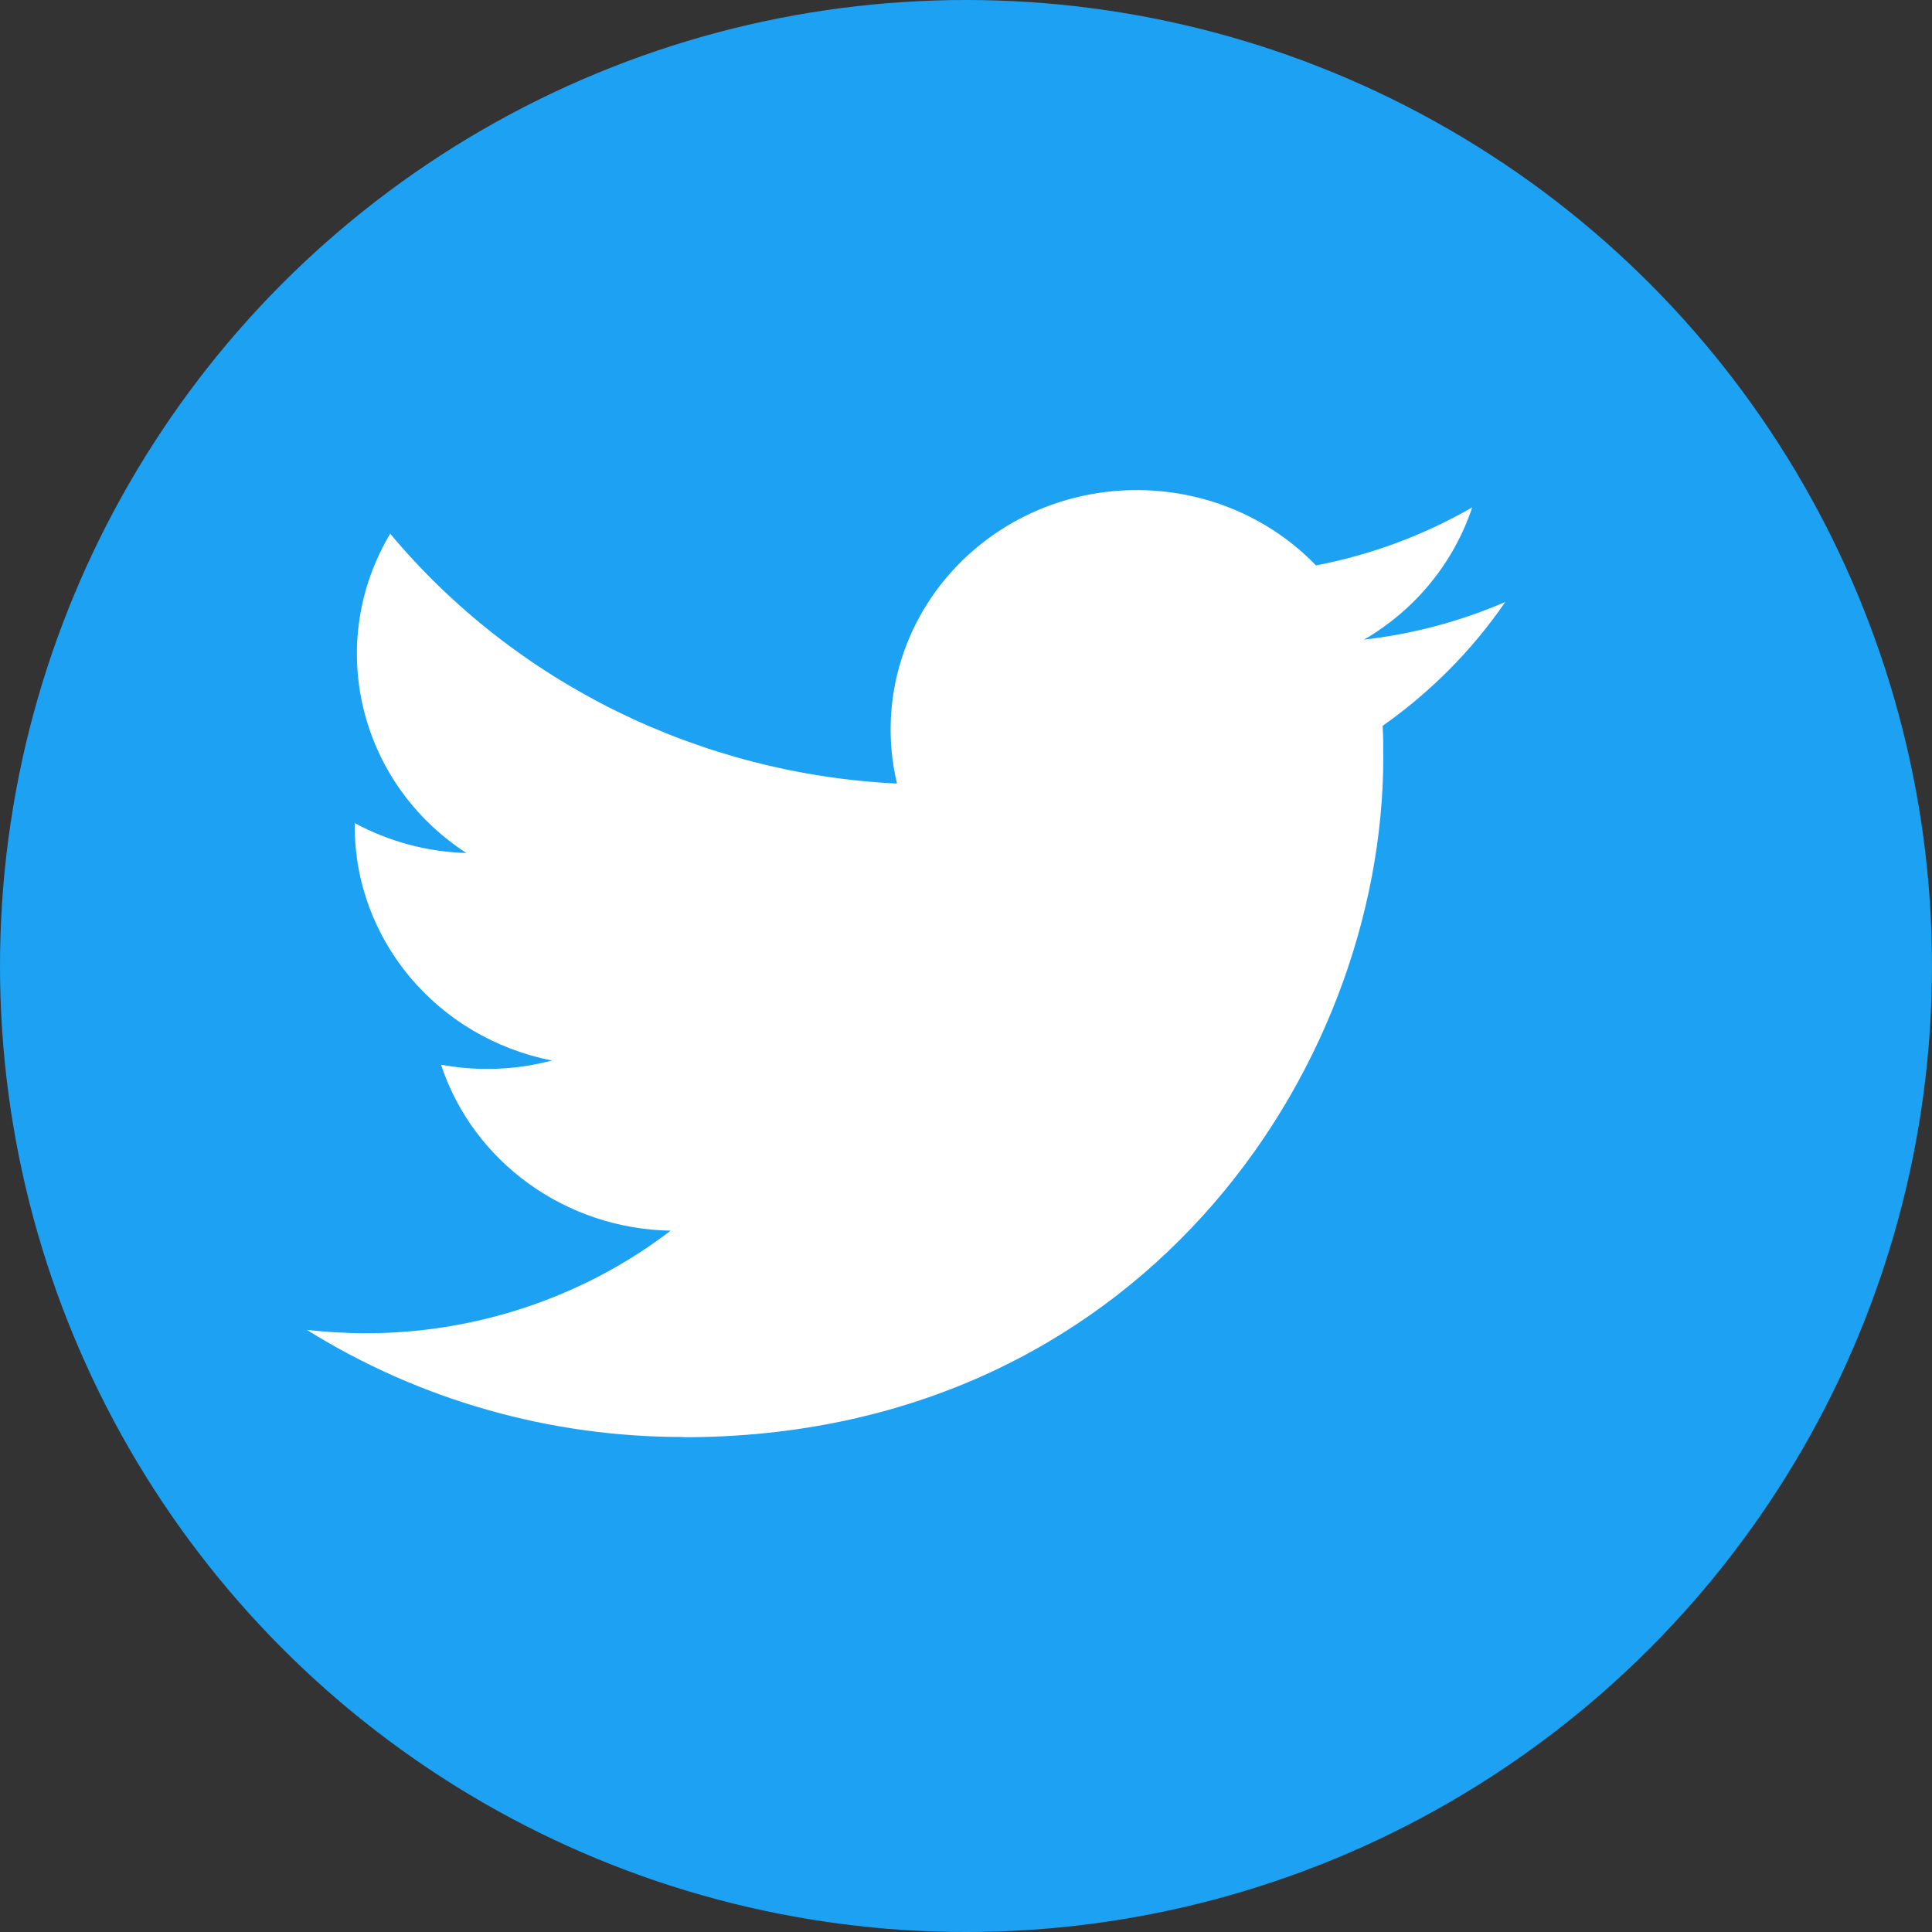 <svg width="32" height="32" viewBox="0 0 32 32" fill="none" xmlns="http://www.w3.org/2000/svg">
<rect x="0" y="0" width="32" height="32" fill="#333333" stroke="none"/>
<circle cx="16" cy="16" r="16" fill="#1DA1F2"/>
<g clip-path="url(#clip0_205_4863)">
<path d="M22.9 12.023C22.912 12.193 22.912 12.363 22.912 12.535C22.912 17.768 18.815 23.805 11.324 23.805V23.801C9.111 23.805 6.944 23.188 5.081 22.026C5.403 22.063 5.726 22.082 6.05 22.083C7.884 22.084 9.666 21.486 11.108 20.384C9.366 20.352 7.838 19.247 7.304 17.634C7.914 17.748 8.543 17.724 9.142 17.565C7.242 17.192 5.875 15.568 5.875 13.683V13.633C6.442 13.939 7.075 14.11 7.724 14.128C5.934 12.965 5.383 10.65 6.463 8.84C8.531 11.314 11.582 12.819 14.857 12.978C14.529 11.602 14.977 10.161 16.035 9.193C17.675 7.694 20.255 7.771 21.797 9.365C22.709 9.19 23.584 8.865 24.384 8.404C24.079 9.321 23.443 10.099 22.593 10.594C23.4 10.502 24.189 10.291 24.932 9.971C24.385 10.768 23.696 11.462 22.9 12.023Z" fill="white"/>
</g>
<defs>
<clipPath id="clip0_205_4863">
<rect width="20" height="16" fill="white" transform="translate(5 8)"/>
</clipPath>
</defs>
</svg>
